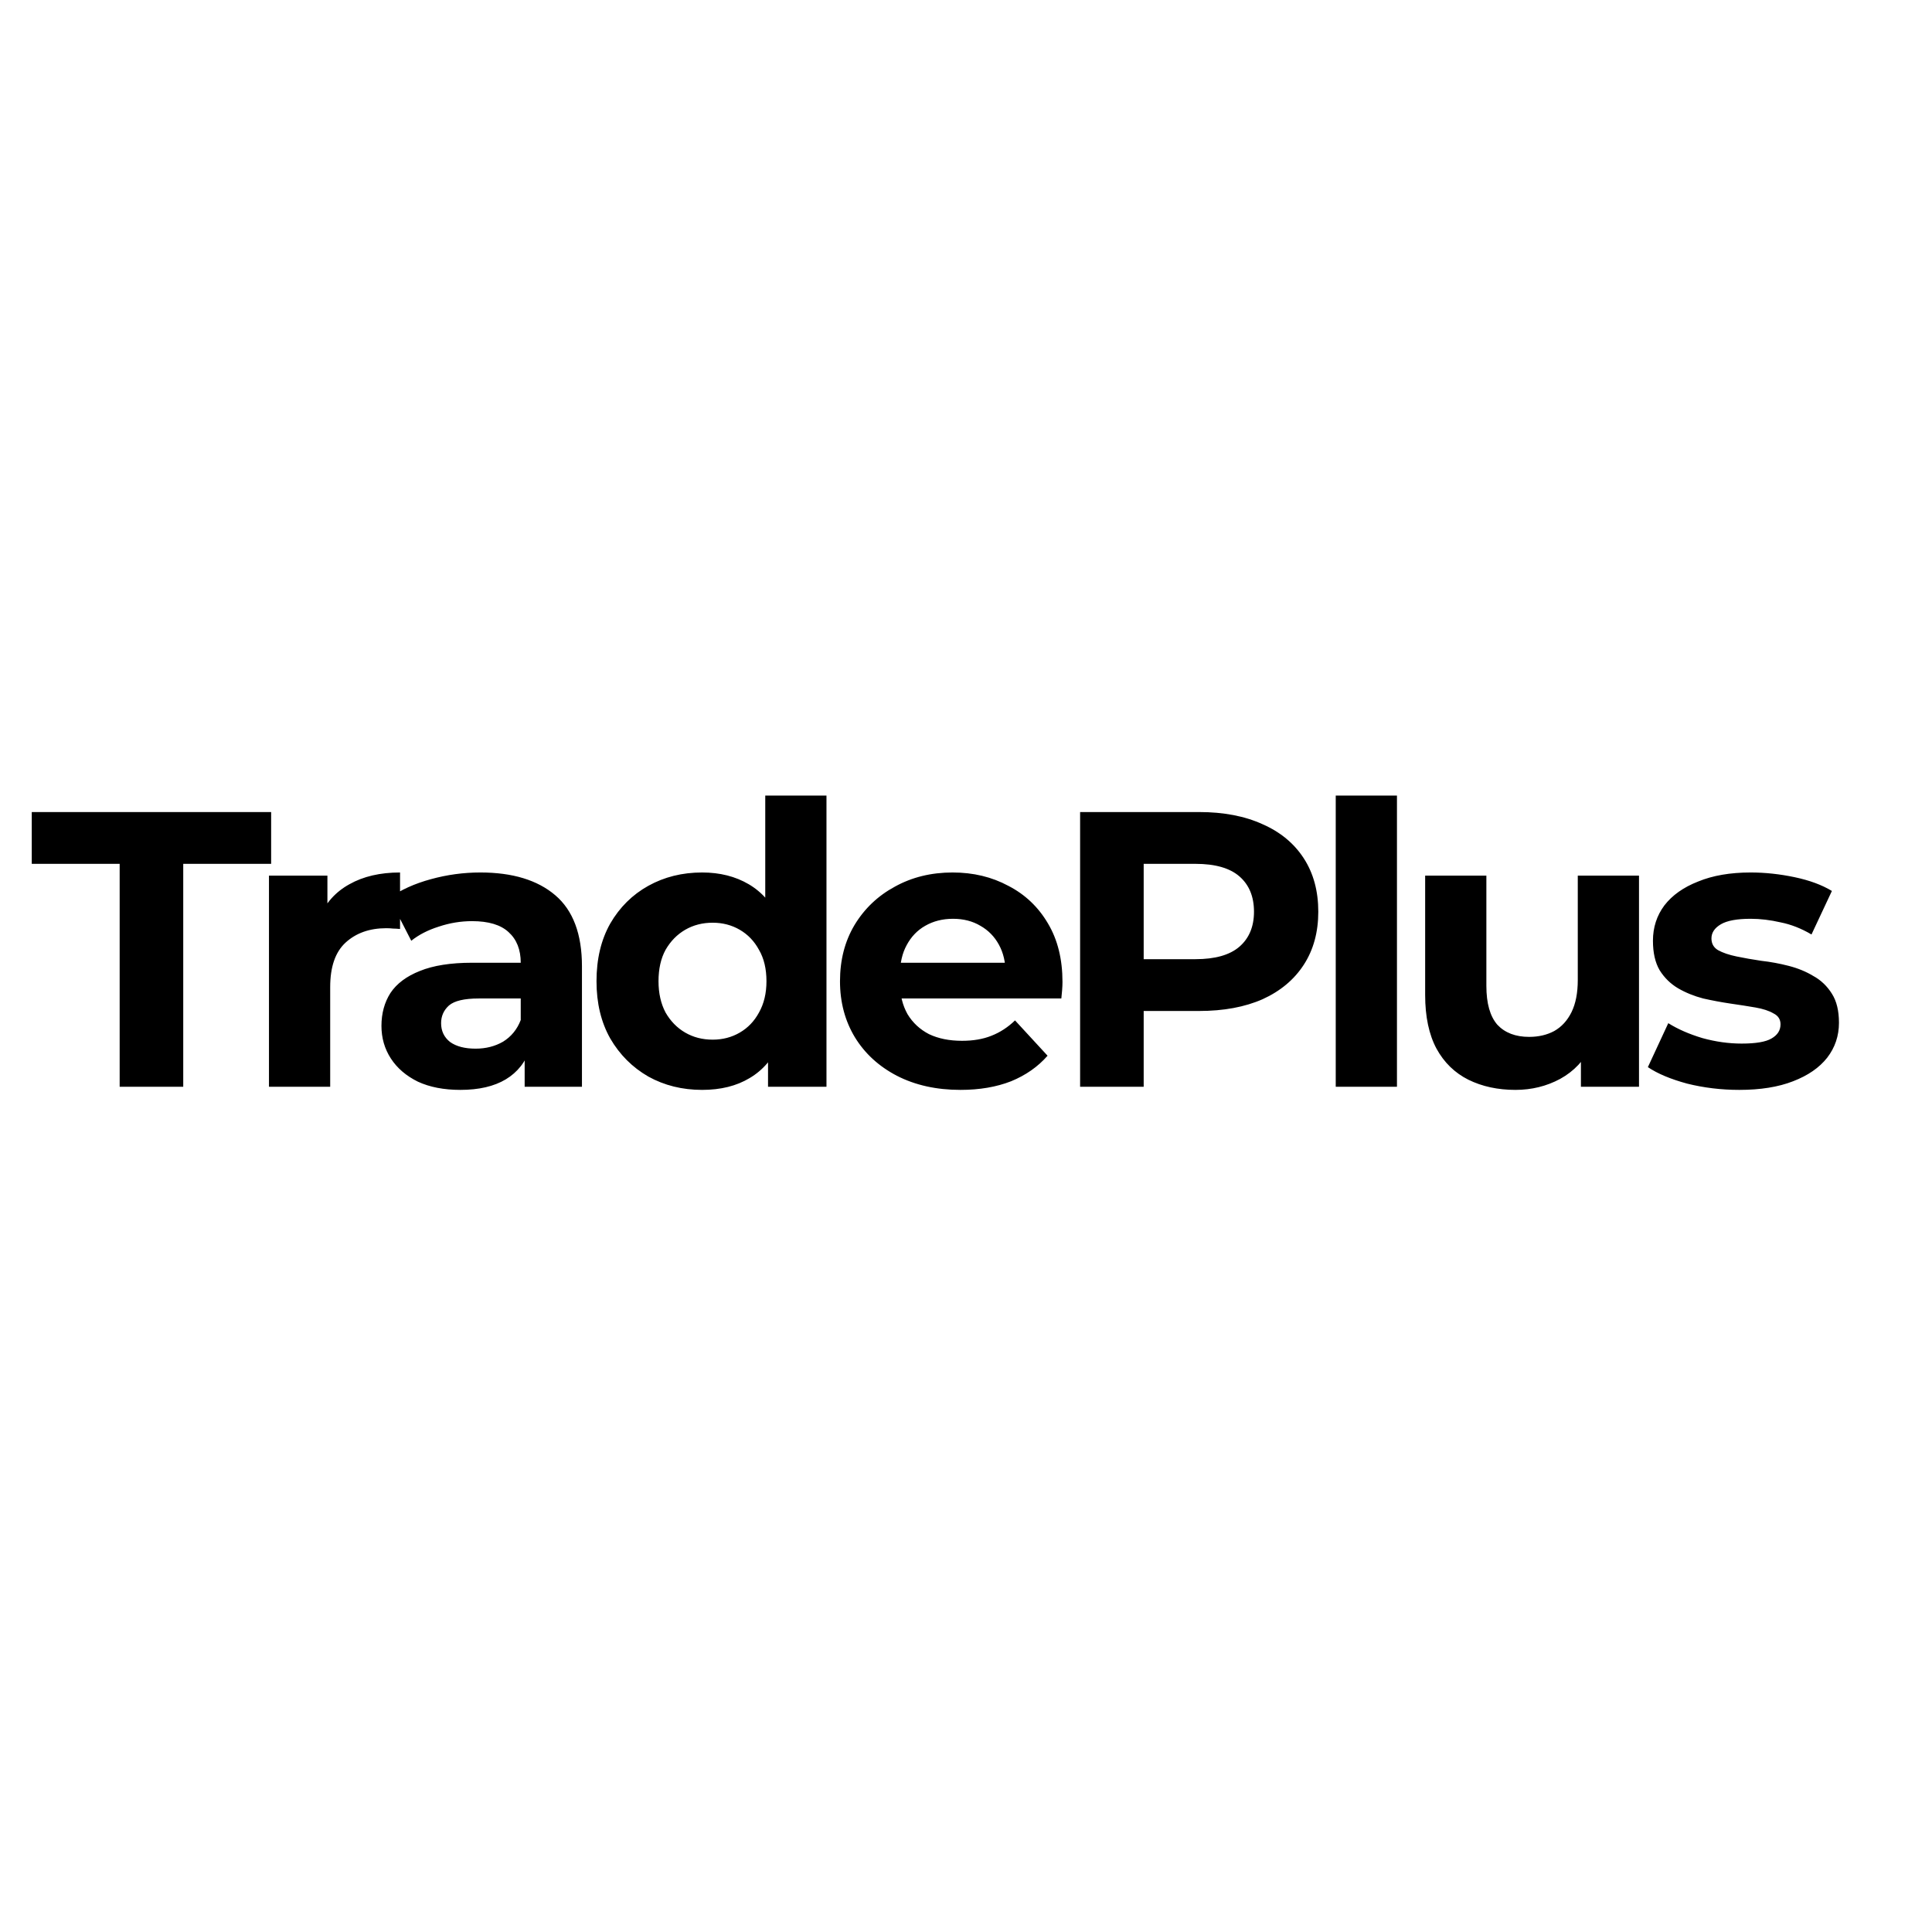<svg width="32" height="32" viewBox="0 0 32 32" fill="none" xmlns="http://www.w3.org/2000/svg">
<rect width="32" height="32" fill="white"/>
<path d="M1.982 18V14.308H0.526V13.45H4.491V14.308H3.035V18H1.982ZM4.455 18V14.503H5.423V15.491L5.287 15.205C5.391 14.958 5.558 14.772 5.787 14.646C6.017 14.516 6.297 14.451 6.626 14.451V15.387C6.583 15.383 6.544 15.38 6.509 15.38C6.474 15.376 6.437 15.374 6.398 15.374C6.121 15.374 5.896 15.454 5.722 15.614C5.553 15.771 5.469 16.015 5.469 16.349V18H4.455ZM8.69 18V17.317L8.625 17.168V15.946C8.625 15.729 8.558 15.56 8.424 15.439C8.294 15.318 8.092 15.257 7.819 15.257C7.633 15.257 7.449 15.287 7.267 15.348C7.089 15.404 6.937 15.482 6.812 15.582L6.448 14.873C6.638 14.739 6.868 14.635 7.137 14.562C7.405 14.488 7.678 14.451 7.956 14.451C8.489 14.451 8.903 14.577 9.197 14.828C9.492 15.079 9.639 15.472 9.639 16.005V18H8.69ZM7.624 18.052C7.351 18.052 7.117 18.006 6.922 17.916C6.727 17.82 6.578 17.692 6.474 17.532C6.37 17.372 6.318 17.192 6.318 16.992C6.318 16.785 6.368 16.602 6.467 16.447C6.571 16.291 6.734 16.169 6.955 16.082C7.176 15.992 7.464 15.946 7.819 15.946H8.749V16.538H7.93C7.691 16.538 7.527 16.576 7.436 16.654C7.349 16.733 7.306 16.83 7.306 16.947C7.306 17.077 7.356 17.181 7.455 17.259C7.559 17.333 7.7 17.369 7.878 17.369C8.047 17.369 8.198 17.331 8.333 17.253C8.467 17.17 8.565 17.051 8.625 16.895L8.781 17.363C8.708 17.588 8.573 17.759 8.378 17.877C8.183 17.994 7.932 18.052 7.624 18.052ZM11.629 18.052C11.3 18.052 11.003 17.978 10.738 17.831C10.474 17.679 10.264 17.469 10.108 17.201C9.956 16.932 9.88 16.616 9.88 16.252C9.88 15.883 9.956 15.565 10.108 15.296C10.264 15.027 10.474 14.819 10.738 14.672C11.003 14.525 11.3 14.451 11.629 14.451C11.924 14.451 12.181 14.516 12.402 14.646C12.623 14.776 12.795 14.973 12.916 15.238C13.037 15.502 13.098 15.84 13.098 16.252C13.098 16.659 13.039 16.997 12.922 17.265C12.805 17.53 12.636 17.727 12.415 17.857C12.199 17.987 11.937 18.052 11.629 18.052ZM11.804 17.22C11.969 17.22 12.119 17.181 12.253 17.103C12.387 17.025 12.493 16.915 12.571 16.771C12.654 16.624 12.695 16.451 12.695 16.252C12.695 16.048 12.654 15.874 12.571 15.732C12.493 15.588 12.387 15.478 12.253 15.4C12.119 15.322 11.969 15.283 11.804 15.283C11.635 15.283 11.484 15.322 11.349 15.4C11.215 15.478 11.107 15.588 11.024 15.732C10.946 15.874 10.907 16.048 10.907 16.252C10.907 16.451 10.946 16.624 11.024 16.771C11.107 16.915 11.215 17.025 11.349 17.103C11.484 17.181 11.635 17.22 11.804 17.22ZM12.721 18V17.285L12.74 16.245L12.675 15.211V13.177H13.689V18H12.721ZM15.908 18.052C15.51 18.052 15.159 17.974 14.855 17.818C14.556 17.662 14.325 17.45 14.16 17.181C13.995 16.908 13.913 16.598 13.913 16.252C13.913 15.9 13.993 15.591 14.153 15.322C14.318 15.049 14.541 14.837 14.823 14.685C15.105 14.529 15.423 14.451 15.778 14.451C16.121 14.451 16.428 14.525 16.701 14.672C16.979 14.815 17.198 15.023 17.358 15.296C17.518 15.565 17.598 15.887 17.598 16.265C17.598 16.303 17.596 16.349 17.592 16.401C17.588 16.449 17.583 16.494 17.579 16.538H14.738V15.946H17.046L16.656 16.122C16.656 15.94 16.619 15.781 16.545 15.647C16.472 15.513 16.37 15.409 16.24 15.335C16.11 15.257 15.958 15.218 15.785 15.218C15.612 15.218 15.458 15.257 15.323 15.335C15.193 15.409 15.092 15.515 15.018 15.653C14.944 15.788 14.907 15.948 14.907 16.134V16.291C14.907 16.481 14.949 16.65 15.031 16.797C15.118 16.941 15.237 17.051 15.388 17.129C15.544 17.203 15.726 17.239 15.934 17.239C16.121 17.239 16.283 17.211 16.422 17.155C16.565 17.099 16.695 17.014 16.812 16.901L17.351 17.486C17.191 17.669 16.99 17.809 16.747 17.909C16.504 18.004 16.225 18.052 15.908 18.052ZM17.89 18V13.45H19.86C20.267 13.45 20.618 13.517 20.913 13.652C21.207 13.781 21.435 13.97 21.595 14.217C21.755 14.464 21.835 14.759 21.835 15.101C21.835 15.439 21.755 15.732 21.595 15.979C21.435 16.226 21.207 16.416 20.913 16.55C20.618 16.68 20.267 16.745 19.86 16.745H18.475L18.943 16.271V18H17.89ZM18.943 16.388L18.475 15.887H19.801C20.126 15.887 20.369 15.818 20.529 15.68C20.689 15.541 20.77 15.348 20.77 15.101C20.77 14.85 20.689 14.655 20.529 14.516C20.369 14.377 20.126 14.308 19.801 14.308H18.475L18.943 13.807V16.388ZM22.124 18V13.177H23.138V18H22.124ZM25.1 18.052C24.809 18.052 24.549 17.996 24.32 17.883C24.095 17.77 23.919 17.599 23.793 17.369C23.668 17.136 23.605 16.839 23.605 16.479V14.503H24.619V16.329C24.619 16.62 24.68 16.834 24.801 16.973C24.927 17.107 25.102 17.174 25.327 17.174C25.483 17.174 25.622 17.142 25.743 17.077C25.865 17.008 25.96 16.904 26.029 16.765C26.099 16.622 26.133 16.444 26.133 16.232V14.503H27.147V18H26.185V17.038L26.361 17.317C26.244 17.56 26.07 17.744 25.841 17.87C25.616 17.991 25.369 18.052 25.1 18.052ZM28.808 18.052C28.509 18.052 28.221 18.017 27.944 17.948C27.671 17.874 27.454 17.783 27.294 17.675L27.632 16.947C27.792 17.047 27.98 17.129 28.197 17.194C28.418 17.255 28.635 17.285 28.847 17.285C29.081 17.285 29.246 17.257 29.341 17.201C29.441 17.144 29.491 17.066 29.491 16.966C29.491 16.884 29.452 16.823 29.374 16.785C29.3 16.741 29.2 16.709 29.075 16.687C28.949 16.665 28.81 16.644 28.659 16.622C28.511 16.6 28.362 16.572 28.21 16.538C28.058 16.498 27.92 16.442 27.794 16.369C27.669 16.295 27.567 16.195 27.489 16.07C27.415 15.944 27.378 15.781 27.378 15.582C27.378 15.361 27.441 15.166 27.567 14.997C27.697 14.828 27.883 14.696 28.126 14.601C28.368 14.501 28.659 14.451 28.997 14.451C29.235 14.451 29.478 14.477 29.725 14.529C29.972 14.581 30.177 14.657 30.342 14.757L30.004 15.478C29.835 15.378 29.664 15.311 29.491 15.277C29.322 15.238 29.157 15.218 28.997 15.218C28.771 15.218 28.607 15.248 28.503 15.309C28.399 15.37 28.347 15.448 28.347 15.543C28.347 15.63 28.384 15.695 28.457 15.738C28.535 15.781 28.637 15.816 28.763 15.842C28.888 15.868 29.025 15.892 29.172 15.914C29.324 15.931 29.476 15.959 29.627 15.998C29.779 16.037 29.915 16.093 30.037 16.167C30.162 16.236 30.264 16.334 30.342 16.459C30.42 16.581 30.459 16.741 30.459 16.941C30.459 17.157 30.394 17.35 30.264 17.519C30.134 17.684 29.946 17.814 29.699 17.909C29.456 18.004 29.159 18.052 28.808 18.052Z" fill="black"/>
</svg>
